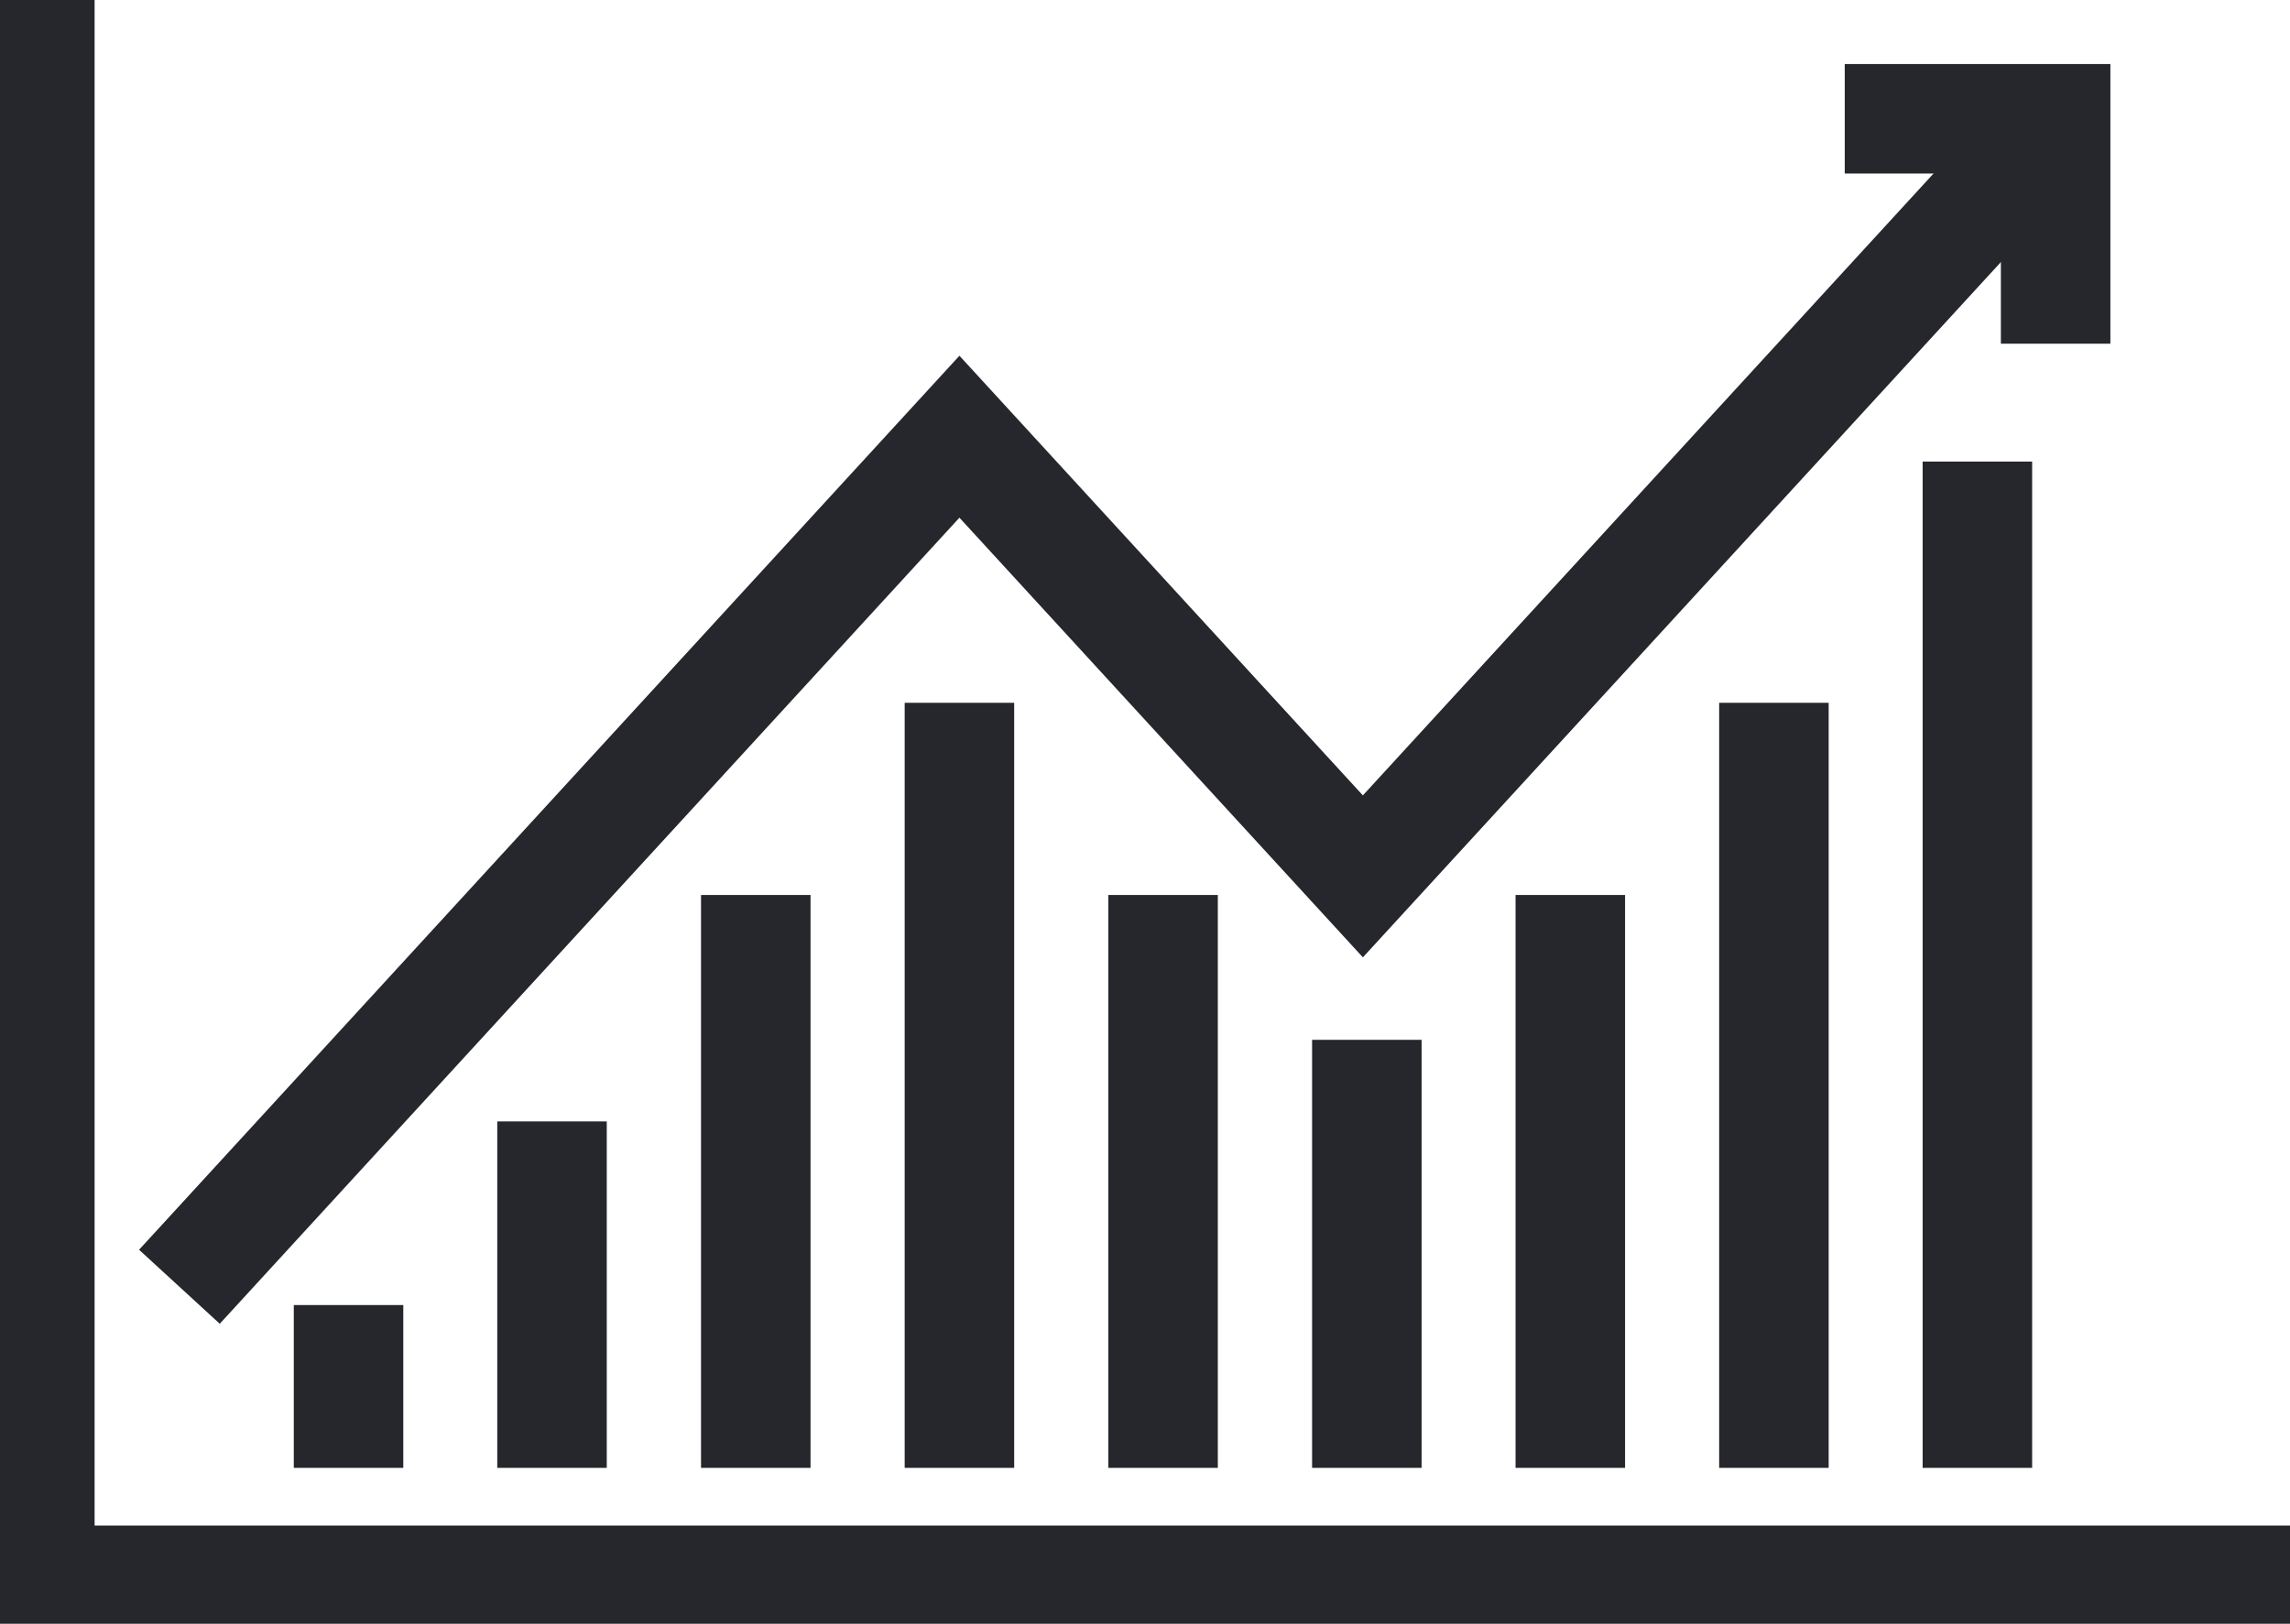 <?xml version="1.0" encoding="UTF-8"?>
<svg xmlns="http://www.w3.org/2000/svg" width="55" height="39" viewBox="0 0 55 39" fill="none">
  <g clip-path="url(#clip0_338_4772)">
    <path d="M55 37.956H0.957V-0" stroke="#26272C" stroke-width="2.63" stroke-miterlimit="10"></path>
    <path d="M49.371 6.94V2.853H45.621" stroke="#26272C" stroke-width="2.63" stroke-miterlimit="10" stroke-linecap="square"></path>
    <path d="M4.309 30.906L23.043 10.489L32.733 21.049L48.356 4.023" stroke="#26272C" stroke-width="2.63" stroke-miterlimit="10"></path>
    <path d="M8.371 32.66V33.941" stroke="#26272C" stroke-width="2.63" stroke-miterlimit="10" stroke-linecap="square"></path>
    <path d="M13.258 28.25V33.941" stroke="#26272C" stroke-width="2.63" stroke-miterlimit="10" stroke-linecap="square"></path>
    <path d="M18.152 22.811V33.941" stroke="#26272C" stroke-width="2.63" stroke-miterlimit="10" stroke-linecap="square"></path>
    <path d="M23.043 18.195V33.941" stroke="#26272C" stroke-width="2.63" stroke-miterlimit="10" stroke-linecap="square"></path>
    <path d="M27.934 22.811V33.941" stroke="#26272C" stroke-width="2.63" stroke-miterlimit="10" stroke-linecap="square"></path>
    <path d="M32.828 26.29V33.941" stroke="#26272C" stroke-width="2.63" stroke-miterlimit="10" stroke-linecap="square"></path>
    <path d="M37.715 22.811V33.941" stroke="#26272C" stroke-width="2.63" stroke-miterlimit="10" stroke-linecap="square"></path>
    <path d="M42.605 18.195V33.941" stroke="#26272C" stroke-width="2.63" stroke-miterlimit="10" stroke-linecap="square"></path>
    <path d="M47.492 12.401V33.941" stroke="#26272C" stroke-width="2.63" stroke-miterlimit="10" stroke-linecap="square"></path>
  </g>
  <defs>
    <clipPath id="clip0_338_4772">
      <rect width="55" height="39" fill="white" transform="translate(0 -0)"></rect>
    </clipPath>
  </defs>
</svg>
